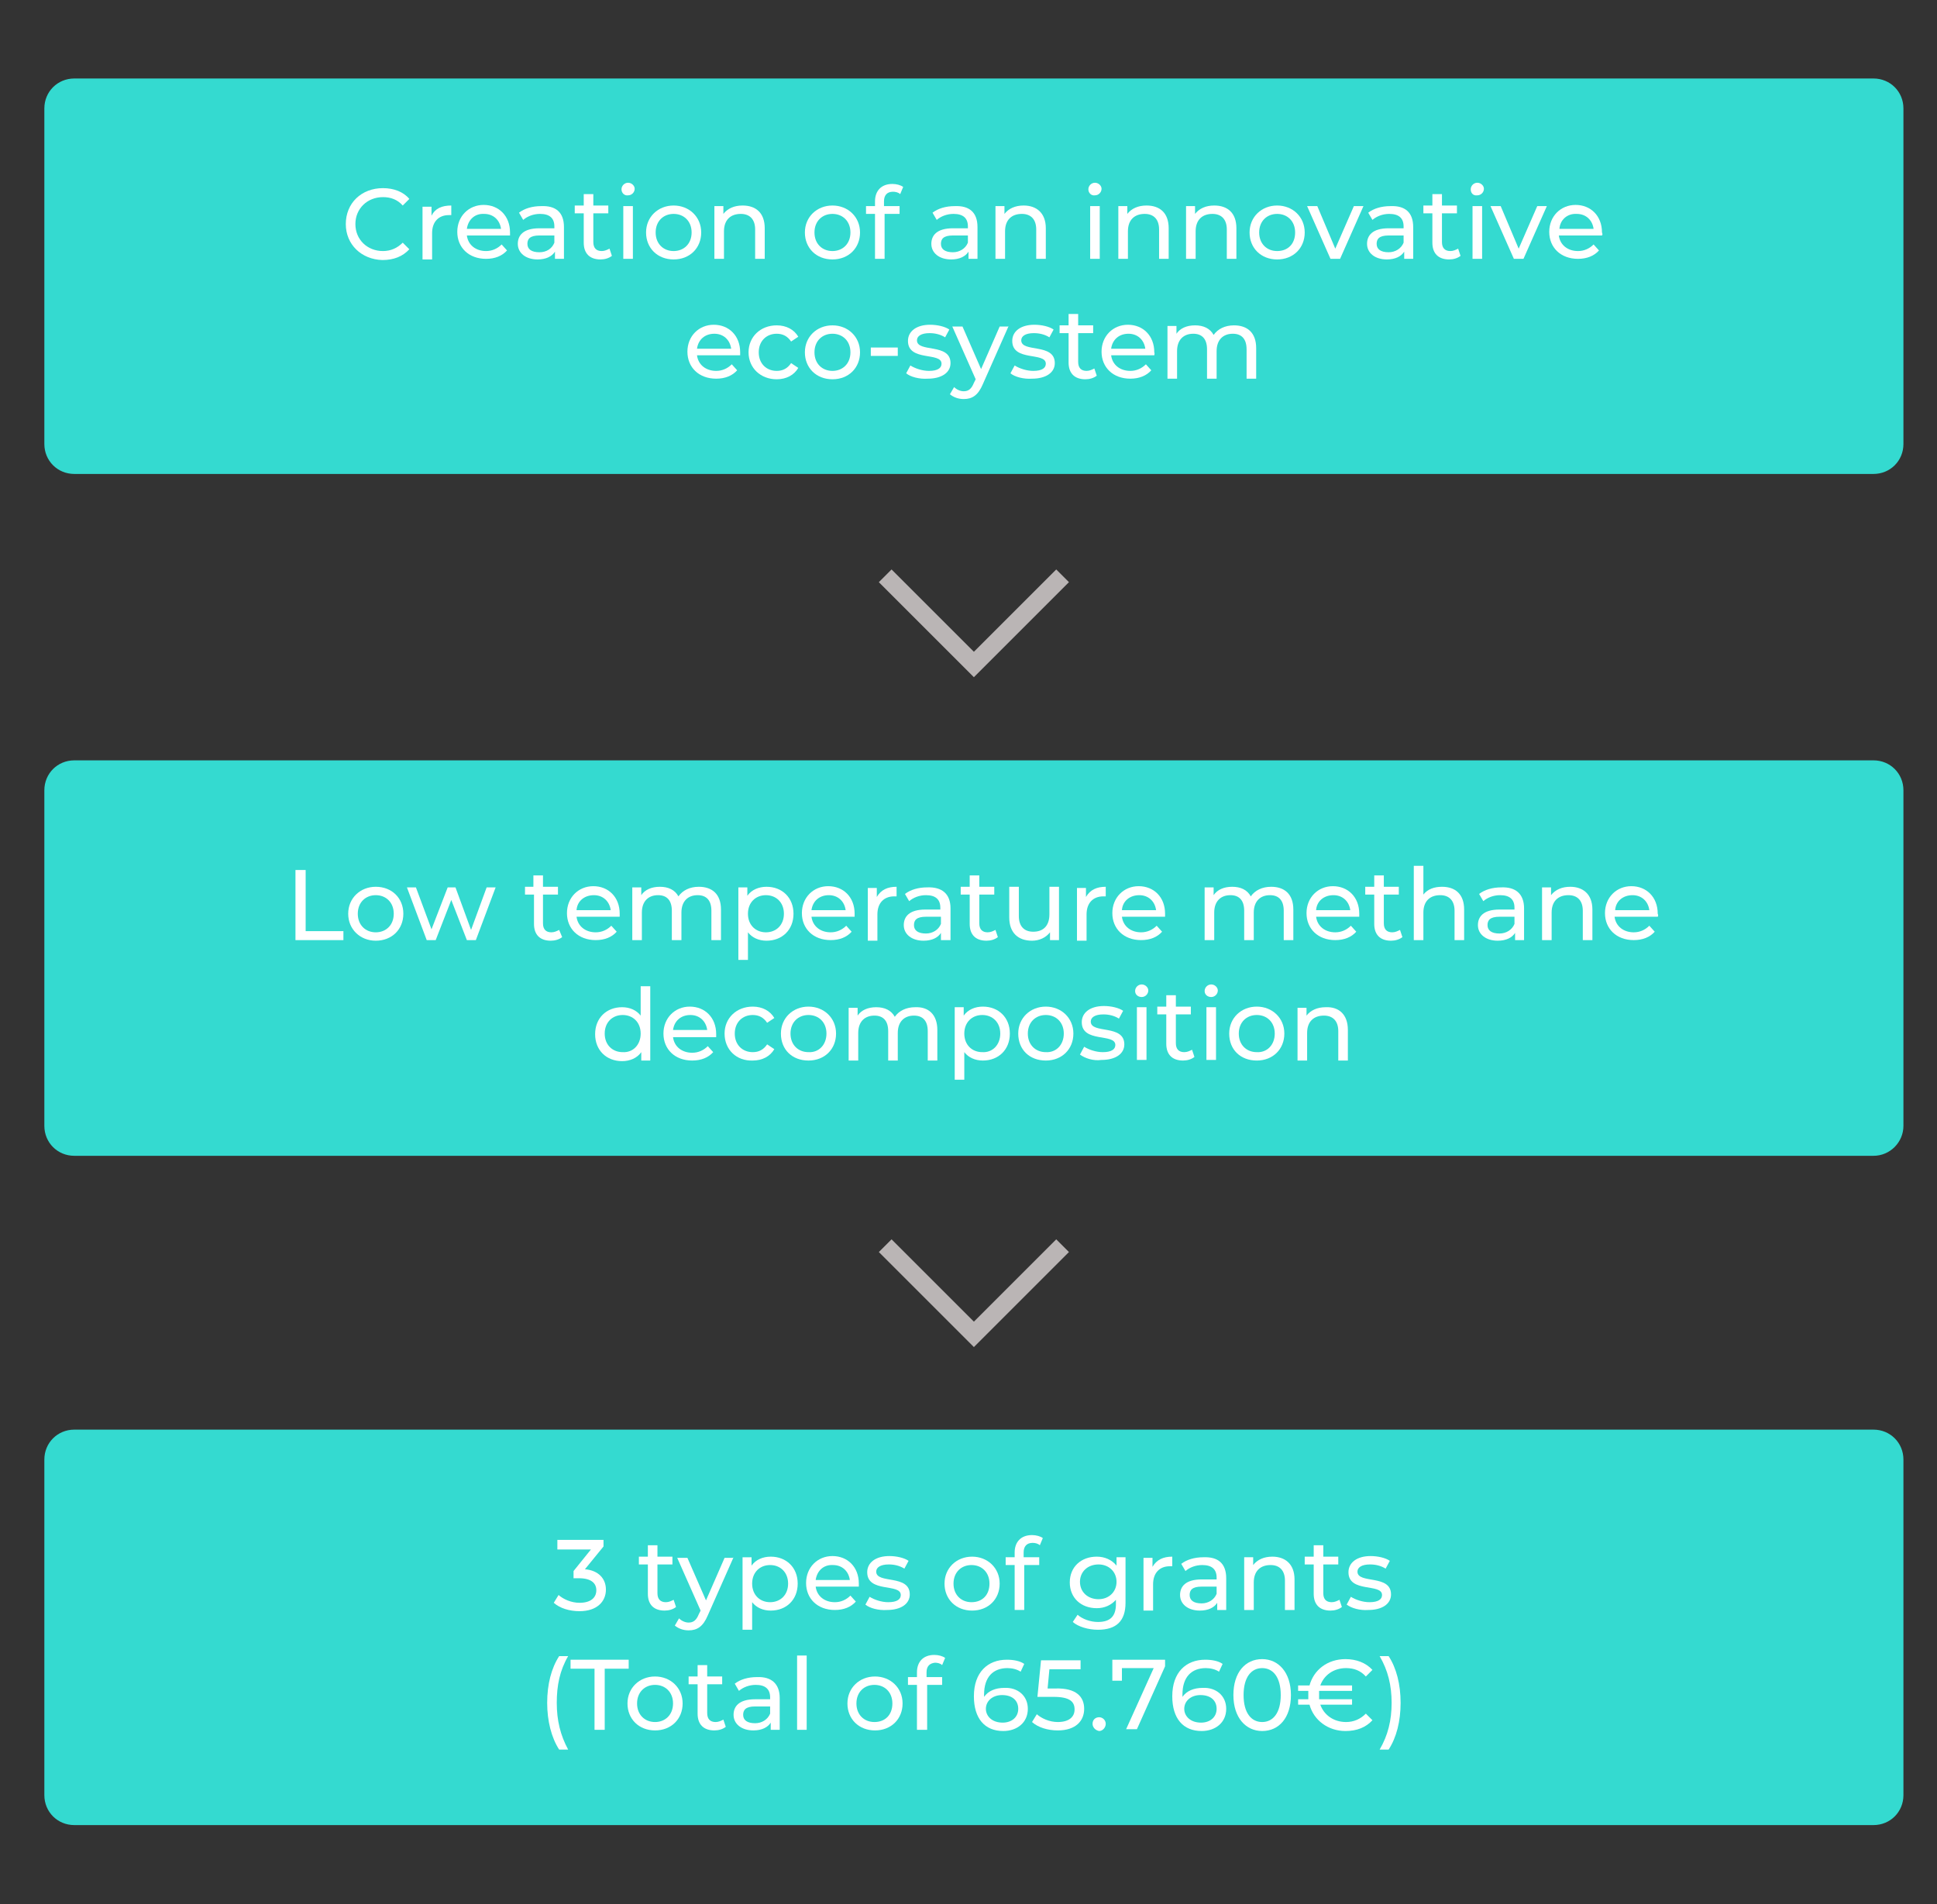 <?xml version="1.0" encoding="utf-8"?>
<!-- Generator: Adobe Illustrator 23.1.1, SVG Export Plug-In . SVG Version: 6.00 Build 0)  -->
<svg version="1.1" id="Layer_1" xmlns="http://www.w3.org/2000/svg" xmlns:xlink="http://www.w3.org/1999/xlink" x="0px" y="0px"
	 width="323.2px" height="317.8px" viewBox="0 0 323.2 317.8" style="enable-background:new 0 0 323.2 317.8;" xml:space="preserve"
	>
<rect x="0" y="0" width="323.2" height="317.8" fill="#333333" stroke="none"/>
<style type="text/css">
	.st0{fill:#34DAD0;}
	.st1{fill:#FFFFFF;}
	.st2{fill:none;stroke:#BAB5B5;stroke-width:3;stroke-miterlimit:10;}
</style>
<g>
	<path class="st0" d="M312.6,79.1H12.4c-2.8,0-5-2.2-5-5v-56c0-2.8,2.2-5,5-5h300.2c2.8,0,5,2.2,5,5v56
		C317.6,76.9,315.4,79.1,312.6,79.1z"/>
	<g>
		<path class="st1" d="M57.7,37.4c0-3.5,2.6-6,6.2-6c1.8,0,3.4,0.6,4.4,1.8l-1.1,1.1c-0.9-1-2-1.4-3.3-1.4c-2.6,0-4.6,1.9-4.6,4.5
			c0,2.6,2,4.5,4.6,4.5c1.3,0,2.4-0.5,3.3-1.4l1.1,1.1c-1.1,1.2-2.6,1.8-4.5,1.8C60.3,43.3,57.7,40.8,57.7,37.4z"/>
		<path class="st1" d="M75.3,34.3v1.6c-0.1,0-0.2,0-0.4,0c-1.7,0-2.8,1.1-2.8,3v4.4h-1.6v-8.8H72v1.5C72.6,34.8,73.7,34.3,75.3,34.3
			z"/>
		<path class="st1" d="M85.1,39.3h-7.2c0.2,1.6,1.5,2.6,3.2,2.6c1,0,1.9-0.4,2.6-1.1l0.9,1c-0.8,0.9-2,1.4-3.5,1.4
			c-2.9,0-4.8-1.9-4.8-4.5c0-2.6,1.9-4.5,4.4-4.5s4.4,1.8,4.4,4.6C85.1,39,85.1,39.2,85.1,39.3z M77.9,38.2h5.7
			c-0.2-1.5-1.3-2.5-2.8-2.5C79.2,35.6,78.1,36.7,77.9,38.2z"/>
		<path class="st1" d="M94.1,37.9v5.3h-1.5V42c-0.5,0.8-1.5,1.3-2.9,1.3c-2,0-3.3-1.1-3.3-2.6c0-1.4,0.9-2.6,3.6-2.6h2.5v-0.3
			c0-1.4-0.8-2.1-2.4-2.1c-1.1,0-2.1,0.4-2.8,1l-0.7-1.2c0.9-0.7,2.2-1.1,3.7-1.1C92.7,34.3,94.1,35.4,94.1,37.9z M92.5,40.5v-1.2
			H90c-1.6,0-2,0.6-2,1.4c0,0.9,0.7,1.4,2,1.4C91.2,42.1,92.1,41.5,92.5,40.5z"/>
		<path class="st1" d="M102.1,42.7c-0.5,0.4-1.2,0.6-1.9,0.6c-1.8,0-2.8-1-2.8-2.8v-4.9h-1.5v-1.3h1.5v-1.9h1.6v1.9h2.5v1.3h-2.5
			v4.8c0,1,0.5,1.5,1.4,1.5c0.5,0,0.9-0.2,1.3-0.4L102.1,42.7z"/>
		<path class="st1" d="M103.7,31.6c0-0.6,0.5-1.1,1.1-1.1c0.6,0,1.1,0.5,1.1,1c0,0.6-0.5,1.1-1.1,1.1
			C104.2,32.7,103.7,32.2,103.7,31.6z M104,34.4h1.6v8.8H104V34.4z"/>
		<path class="st1" d="M107.8,38.8c0-2.6,2-4.5,4.6-4.5s4.6,1.9,4.6,4.5s-1.9,4.5-4.6,4.5S107.8,41.4,107.8,38.8z M115.4,38.8
			c0-1.9-1.3-3.1-3-3.1c-1.7,0-3,1.2-3,3.1c0,1.9,1.3,3.1,3,3.1C114.1,41.9,115.4,40.7,115.4,38.8z"/>
		<path class="st1" d="M127.6,38.1v5.1H126v-4.9c0-1.7-0.9-2.6-2.4-2.6c-1.7,0-2.8,1-2.8,2.9v4.6h-1.6v-8.8h1.5v1.3
			c0.7-0.9,1.8-1.4,3.2-1.4C126.1,34.3,127.6,35.5,127.6,38.1z"/>
		<path class="st1" d="M134.3,38.8c0-2.6,2-4.5,4.6-4.5s4.6,1.9,4.6,4.5s-1.9,4.5-4.6,4.5S134.3,41.4,134.3,38.8z M141.9,38.8
			c0-1.9-1.3-3.1-3-3.1c-1.7,0-3,1.2-3,3.1c0,1.9,1.3,3.1,3,3.1C140.6,41.9,141.9,40.7,141.9,38.8z"/>
		<path class="st1" d="M147.5,33.6v0.8h2.6v1.3h-2.5v7.5h-1.6v-7.5h-1.5v-1.3h1.5v-0.8c0-1.7,1-2.9,2.9-2.9c0.7,0,1.4,0.2,1.8,0.5
			l-0.5,1.2c-0.3-0.3-0.8-0.4-1.2-0.4C148,32,147.5,32.6,147.5,33.6z"/>
		<path class="st1" d="M163.1,37.9v5.3h-1.5V42c-0.5,0.8-1.5,1.3-2.9,1.3c-2,0-3.3-1.1-3.3-2.6c0-1.4,0.9-2.6,3.6-2.6h2.5v-0.3
			c0-1.4-0.8-2.1-2.4-2.1c-1.1,0-2.1,0.4-2.8,1l-0.7-1.2c0.9-0.7,2.2-1.1,3.7-1.1C161.7,34.3,163.1,35.4,163.1,37.9z M161.5,40.5
			v-1.2H159c-1.6,0-2,0.6-2,1.4c0,0.9,0.7,1.4,2,1.4C160.1,42.1,161.1,41.5,161.5,40.5z"/>
		<path class="st1" d="M174.5,38.1v5.1h-1.6v-4.9c0-1.7-0.9-2.6-2.4-2.6c-1.7,0-2.8,1-2.8,2.9v4.6h-1.6v-8.8h1.5v1.3
			c0.7-0.9,1.8-1.4,3.2-1.4C172.9,34.3,174.5,35.5,174.5,38.1z"/>
		<path class="st1" d="M181.6,31.6c0-0.6,0.5-1.1,1.1-1.1c0.6,0,1.1,0.5,1.1,1c0,0.6-0.5,1.1-1.1,1.1
			C182.1,32.7,181.6,32.2,181.6,31.6z M181.9,34.4h1.6v8.8h-1.6V34.4z"/>
		<path class="st1" d="M195,38.1v5.1h-1.6v-4.9c0-1.7-0.9-2.6-2.4-2.6c-1.7,0-2.8,1-2.8,2.9v4.6h-1.6v-8.8h1.5v1.3
			c0.7-0.9,1.8-1.4,3.2-1.4C193.5,34.3,195,35.5,195,38.1z"/>
		<path class="st1" d="M206.3,38.1v5.1h-1.6v-4.9c0-1.7-0.9-2.6-2.4-2.6c-1.7,0-2.8,1-2.8,2.9v4.6h-1.6v-8.8h1.5v1.3
			c0.7-0.9,1.8-1.4,3.2-1.4C204.8,34.3,206.3,35.5,206.3,38.1z"/>
		<path class="st1" d="M208.5,38.8c0-2.6,2-4.5,4.6-4.5s4.6,1.9,4.6,4.5s-1.9,4.5-4.6,4.5S208.5,41.4,208.5,38.8z M216.1,38.8
			c0-1.9-1.3-3.1-3-3.1c-1.7,0-3,1.2-3,3.1c0,1.9,1.3,3.1,3,3.1C214.9,41.9,216.1,40.7,216.1,38.8z"/>
		<path class="st1" d="M227.5,34.4l-3.9,8.8H222l-3.9-8.8h1.7l3,7.1l3.1-7.1H227.5z"/>
		<path class="st1" d="M235.8,37.9v5.3h-1.5V42c-0.5,0.8-1.5,1.3-2.9,1.3c-2,0-3.3-1.1-3.3-2.6c0-1.4,0.9-2.6,3.6-2.6h2.5v-0.3
			c0-1.4-0.8-2.1-2.4-2.1c-1.1,0-2.1,0.4-2.8,1l-0.7-1.2c0.9-0.7,2.2-1.1,3.7-1.1C234.4,34.3,235.8,35.4,235.8,37.9z M234.2,40.5
			v-1.2h-2.5c-1.6,0-2,0.6-2,1.4c0,0.9,0.7,1.4,2,1.4C232.8,42.1,233.8,41.5,234.2,40.5z"/>
		<path class="st1" d="M243.7,42.7c-0.5,0.4-1.2,0.6-1.9,0.6c-1.8,0-2.8-1-2.8-2.8v-4.9h-1.5v-1.3h1.5v-1.9h1.6v1.9h2.5v1.3h-2.5
			v4.8c0,1,0.5,1.5,1.4,1.5c0.5,0,0.9-0.2,1.3-0.4L243.7,42.7z"/>
		<path class="st1" d="M245.4,31.6c0-0.6,0.5-1.1,1.1-1.1c0.6,0,1.1,0.5,1.1,1c0,0.6-0.5,1.1-1.1,1.1
			C245.8,32.7,245.4,32.2,245.4,31.6z M245.7,34.4h1.6v8.8h-1.6V34.4z"/>
		<path class="st1" d="M258.1,34.4l-3.9,8.8h-1.6l-3.9-8.8h1.7l3,7.1l3.1-7.1H258.1z"/>
		<path class="st1" d="M267.3,39.3h-7.2c0.2,1.6,1.5,2.6,3.2,2.6c1,0,1.9-0.4,2.6-1.1l0.9,1c-0.8,0.9-2,1.4-3.5,1.4
			c-2.9,0-4.8-1.9-4.8-4.5c0-2.6,1.9-4.5,4.4-4.5s4.4,1.8,4.4,4.6C267.4,39,267.4,39.2,267.3,39.3z M260.2,38.2h5.7
			c-0.2-1.5-1.3-2.5-2.8-2.5C261.5,35.6,260.3,36.7,260.2,38.2z"/>
		<path class="st1" d="M123.5,59.3h-7.2c0.2,1.6,1.5,2.6,3.2,2.6c1,0,1.9-0.4,2.6-1.1l0.9,1c-0.8,0.9-2,1.4-3.5,1.4
			c-2.9,0-4.8-1.9-4.8-4.5c0-2.6,1.9-4.5,4.4-4.5s4.4,1.8,4.4,4.6C123.5,59,123.5,59.2,123.5,59.3z M116.3,58.2h5.7
			c-0.2-1.5-1.3-2.5-2.8-2.5C117.6,55.7,116.5,56.7,116.3,58.2z"/>
		<path class="st1" d="M124.9,58.8c0-2.6,2-4.5,4.7-4.5c1.6,0,2.9,0.7,3.6,1.9L132,57c-0.6-0.9-1.4-1.3-2.4-1.3c-1.7,0-3,1.2-3,3.1
			c0,1.9,1.3,3.1,3,3.1c1,0,1.8-0.4,2.4-1.3l1.2,0.8c-0.7,1.2-2,1.9-3.6,1.9C126.9,63.3,124.9,61.4,124.9,58.8z"/>
		<path class="st1" d="M134.3,58.8c0-2.6,2-4.5,4.6-4.5s4.6,1.9,4.6,4.5s-1.9,4.5-4.6,4.5S134.3,61.4,134.3,58.8z M141.9,58.8
			c0-1.9-1.3-3.1-3-3.1c-1.7,0-3,1.2-3,3.1c0,1.9,1.3,3.1,3,3.1C140.6,61.9,141.9,60.7,141.9,58.8z"/>
		<path class="st1" d="M145.3,58h4.5v1.4h-4.5V58z"/>
		<path class="st1" d="M151.2,62.3l0.7-1.3c0.8,0.5,2,0.9,3.1,0.9c1.5,0,2.1-0.5,2.1-1.2c0-2-5.6-0.3-5.6-3.8c0-1.6,1.4-2.7,3.7-2.7
			c1.2,0,2.5,0.3,3.2,0.8l-0.7,1.3c-0.8-0.5-1.7-0.7-2.6-0.7c-1.4,0-2.1,0.5-2.1,1.2c0,2.1,5.6,0.4,5.6,3.8c0,1.6-1.5,2.6-3.8,2.6
			C153.4,63.3,151.9,62.9,151.2,62.3z"/>
		<path class="st1" d="M168.3,54.4l-4.3,9.7c-0.8,1.9-1.8,2.5-3.2,2.5c-0.9,0-1.7-0.3-2.3-0.8l0.7-1.2c0.4,0.4,1,0.7,1.6,0.7
			c0.8,0,1.3-0.4,1.7-1.4l0.3-0.6l-3.9-8.8h1.7l3.1,7.1l3.1-7.1H168.3z"/>
		<path class="st1" d="M168.6,62.3l0.7-1.3c0.8,0.5,2,0.9,3.1,0.9c1.5,0,2.1-0.5,2.1-1.2c0-2-5.6-0.3-5.6-3.8c0-1.6,1.4-2.7,3.7-2.7
			c1.2,0,2.5,0.3,3.2,0.8l-0.7,1.3c-0.8-0.5-1.7-0.7-2.6-0.7c-1.4,0-2.1,0.5-2.1,1.2c0,2.1,5.6,0.4,5.6,3.8c0,1.6-1.5,2.6-3.8,2.6
			C170.8,63.3,169.3,62.9,168.6,62.3z"/>
		<path class="st1" d="M183,62.7c-0.5,0.4-1.2,0.6-1.9,0.6c-1.8,0-2.8-1-2.8-2.8v-4.9h-1.5v-1.3h1.5v-1.9h1.6v1.9h2.5v1.3h-2.5v4.8
			c0,1,0.5,1.5,1.4,1.5c0.5,0,0.9-0.2,1.3-0.4L183,62.7z"/>
		<path class="st1" d="M192.6,59.3h-7.2c0.2,1.6,1.5,2.6,3.2,2.6c1,0,1.9-0.4,2.6-1.1l0.9,1c-0.8,0.9-2,1.4-3.5,1.4
			c-2.9,0-4.8-1.9-4.8-4.5c0-2.6,1.9-4.5,4.4-4.5s4.4,1.8,4.4,4.6C192.7,59,192.6,59.2,192.6,59.3z M185.4,58.2h5.7
			c-0.2-1.5-1.3-2.5-2.8-2.5C186.7,55.7,185.6,56.7,185.4,58.2z"/>
		<path class="st1" d="M209.6,58.1v5.1H208v-4.9c0-1.7-0.8-2.6-2.3-2.6c-1.6,0-2.7,1-2.7,2.9v4.6h-1.6v-4.9c0-1.7-0.8-2.6-2.3-2.6
			c-1.6,0-2.7,1-2.7,2.9v4.6h-1.6v-8.8h1.5v1.3c0.6-0.9,1.7-1.4,3.1-1.4c1.4,0,2.5,0.5,3.1,1.6c0.7-1,1.9-1.6,3.4-1.6
			C208.1,54.3,209.6,55.5,209.6,58.1z"/>
	</g>
</g>
<g>
	<path class="st0" d="M312.6,192.9H12.4c-2.8,0-5-2.2-5-5v-56c0-2.8,2.2-5,5-5h300.2c2.8,0,5,2.2,5,5v56
		C317.6,190.6,315.4,192.9,312.6,192.9z"/>
	<g>
		<path class="st1" d="M49.4,145.2H51v10.2h6.3v1.5h-8V145.2z"/>
		<path class="st1" d="M58.1,152.5c0-2.6,2-4.5,4.6-4.5c2.7,0,4.6,1.9,4.6,4.5s-1.9,4.5-4.6,4.5C60.1,157,58.1,155.1,58.1,152.5z
			 M65.7,152.5c0-1.9-1.3-3.1-3-3.1c-1.7,0-3,1.2-3,3.1c0,1.9,1.3,3.1,3,3.1C64.4,155.6,65.7,154.4,65.7,152.5z"/>
		<path class="st1" d="M82.7,148.1l-3.3,8.8h-1.5l-2.6-6.7l-2.6,6.7h-1.5l-3.3-8.8h1.5l2.6,7l2.7-7H76l2.6,7.1l2.6-7.1H82.7z"/>
		<path class="st1" d="M93.8,156.4c-0.5,0.4-1.2,0.6-1.9,0.6c-1.8,0-2.8-1-2.8-2.8v-4.9h-1.5v-1.3H89v-1.9h1.6v1.9h2.5v1.3h-2.5v4.8
			c0,1,0.5,1.5,1.4,1.5c0.5,0,0.9-0.2,1.3-0.4L93.8,156.4z"/>
		<path class="st1" d="M103.4,153h-7.2c0.2,1.6,1.5,2.6,3.2,2.6c1,0,1.9-0.4,2.6-1.1l0.9,1c-0.8,0.9-2,1.4-3.5,1.4
			c-2.9,0-4.8-1.9-4.8-4.5c0-2.6,1.9-4.5,4.4-4.5s4.4,1.8,4.4,4.6C103.4,152.7,103.4,152.9,103.4,153z M96.2,151.9h5.7
			c-0.2-1.5-1.3-2.5-2.8-2.5C97.5,149.4,96.3,150.4,96.2,151.9z"/>
		<path class="st1" d="M120.3,151.8v5.1h-1.6V152c0-1.7-0.8-2.6-2.3-2.6c-1.6,0-2.7,1-2.7,2.9v4.6h-1.6V152c0-1.7-0.8-2.6-2.3-2.6
			c-1.6,0-2.7,1-2.7,2.9v4.6h-1.6v-8.8h1.5v1.3c0.6-0.9,1.7-1.4,3.1-1.4c1.4,0,2.5,0.5,3.1,1.6c0.7-1,1.9-1.6,3.4-1.6
			C118.8,148,120.3,149.2,120.3,151.8z"/>
		<path class="st1" d="M132.4,152.5c0,2.7-1.9,4.5-4.5,4.5c-1.3,0-2.4-0.5-3.1-1.4v4.6h-1.6v-12.1h1.5v1.4c0.7-1,1.9-1.5,3.2-1.5
			C130.5,148,132.4,149.8,132.4,152.5z M130.8,152.5c0-1.9-1.3-3.1-3-3.1c-1.7,0-3,1.2-3,3.1c0,1.9,1.3,3.1,3,3.1
			C129.5,155.6,130.8,154.4,130.8,152.5z"/>
		<path class="st1" d="M142.6,153h-7.2c0.2,1.6,1.5,2.6,3.2,2.6c1,0,1.9-0.4,2.6-1.1l0.9,1c-0.8,0.9-2,1.4-3.5,1.4
			c-2.9,0-4.8-1.9-4.8-4.5c0-2.6,1.9-4.5,4.4-4.5s4.4,1.8,4.4,4.6C142.6,152.7,142.6,152.9,142.6,153z M135.4,151.9h5.7
			c-0.2-1.5-1.3-2.5-2.8-2.5C136.7,149.4,135.6,150.4,135.4,151.9z"/>
		<path class="st1" d="M149.6,148v1.6c-0.1,0-0.2,0-0.4,0c-1.7,0-2.8,1.1-2.8,3v4.4h-1.6v-8.8h1.5v1.5
			C147,148.5,148.1,148,149.6,148z"/>
		<path class="st1" d="M158.6,151.6v5.3H157v-1.2c-0.5,0.8-1.5,1.3-2.9,1.3c-2,0-3.3-1.1-3.3-2.6c0-1.4,0.9-2.6,3.6-2.6h2.5v-0.3
			c0-1.4-0.8-2.1-2.4-2.1c-1.1,0-2.1,0.4-2.8,1l-0.7-1.2c0.9-0.7,2.2-1.1,3.7-1.1C157.2,148,158.6,149.2,158.6,151.6z M157,154.2
			V153h-2.5c-1.6,0-2,0.6-2,1.4c0,0.9,0.7,1.4,2,1.4C155.6,155.8,156.6,155.2,157,154.2z"/>
		<path class="st1" d="M166.5,156.4c-0.5,0.4-1.2,0.6-1.9,0.6c-1.8,0-2.8-1-2.8-2.8v-4.9h-1.5v-1.3h1.5v-1.9h1.6v1.9h2.5v1.3h-2.5
			v4.8c0,1,0.5,1.5,1.4,1.5c0.5,0,0.9-0.2,1.3-0.4L166.5,156.4z"/>
		<path class="st1" d="M176.7,148.1v8.8h-1.5v-1.3c-0.7,0.9-1.8,1.4-3,1.4c-2.3,0-3.8-1.3-3.8-3.9v-5.1h1.6v4.9
			c0,1.7,0.9,2.6,2.4,2.6c1.7,0,2.7-1,2.7-2.9v-4.6H176.7z"/>
		<path class="st1" d="M184.5,148v1.6c-0.1,0-0.2,0-0.4,0c-1.7,0-2.8,1.1-2.8,3v4.4h-1.6v-8.8h1.5v1.5
			C181.9,148.5,183,148,184.5,148z"/>
		<path class="st1" d="M194.4,153h-7.2c0.2,1.6,1.5,2.6,3.2,2.6c1,0,1.9-0.4,2.6-1.1l0.9,1c-0.8,0.9-2,1.4-3.5,1.4
			c-2.9,0-4.8-1.9-4.8-4.5c0-2.6,1.9-4.5,4.4-4.5s4.4,1.8,4.4,4.6C194.4,152.7,194.4,152.9,194.4,153z M187.2,151.9h5.7
			c-0.2-1.5-1.3-2.5-2.8-2.5C188.5,149.4,187.3,150.4,187.2,151.9z"/>
		<path class="st1" d="M215.8,151.8v5.1h-1.6V152c0-1.7-0.8-2.6-2.3-2.6c-1.6,0-2.7,1-2.7,2.9v4.6h-1.6V152c0-1.7-0.8-2.6-2.3-2.6
			c-1.6,0-2.7,1-2.7,2.9v4.6h-1.6v-8.8h1.5v1.3c0.6-0.9,1.7-1.4,3.1-1.4c1.4,0,2.5,0.5,3.1,1.6c0.7-1,1.9-1.6,3.4-1.6
			C214.3,148,215.8,149.2,215.8,151.8z"/>
		<path class="st1" d="M226.8,153h-7.2c0.2,1.6,1.5,2.6,3.2,2.6c1,0,1.9-0.4,2.6-1.1l0.9,1c-0.8,0.9-2,1.4-3.5,1.4
			c-2.9,0-4.8-1.9-4.8-4.5c0-2.6,1.9-4.5,4.4-4.5s4.4,1.8,4.4,4.6C226.8,152.7,226.8,152.9,226.8,153z M219.6,151.9h5.7
			c-0.2-1.5-1.3-2.5-2.8-2.5C220.9,149.4,219.7,150.4,219.6,151.9z"/>
		<path class="st1" d="M234,156.4c-0.5,0.4-1.2,0.6-1.9,0.6c-1.8,0-2.8-1-2.8-2.8v-4.9h-1.5v-1.3h1.5v-1.9h1.6v1.9h2.5v1.3h-2.5v4.8
			c0,1,0.5,1.5,1.4,1.5c0.5,0,0.9-0.2,1.3-0.4L234,156.4z"/>
		<path class="st1" d="M244.3,151.8v5.1h-1.6V152c0-1.7-0.9-2.6-2.4-2.6c-1.7,0-2.8,1-2.8,2.9v4.6h-1.6v-12.4h1.6v4.8
			c0.7-0.9,1.8-1.3,3.1-1.3C242.8,148,244.3,149.2,244.3,151.8z"/>
		<path class="st1" d="M254.3,151.6v5.3h-1.5v-1.2c-0.5,0.8-1.5,1.3-2.9,1.3c-2,0-3.3-1.1-3.3-2.6c0-1.4,0.9-2.6,3.6-2.6h2.5v-0.3
			c0-1.4-0.8-2.1-2.4-2.1c-1.1,0-2.1,0.4-2.8,1l-0.7-1.2c0.9-0.7,2.2-1.1,3.7-1.1C252.9,148,254.3,149.2,254.3,151.6z M252.7,154.2
			V153h-2.5c-1.6,0-2,0.6-2,1.4c0,0.9,0.7,1.4,2,1.4C251.3,155.8,252.3,155.2,252.7,154.2z"/>
		<path class="st1" d="M265.7,151.8v5.1h-1.6V152c0-1.7-0.9-2.6-2.4-2.6c-1.7,0-2.8,1-2.8,2.9v4.6h-1.6v-8.8h1.5v1.3
			c0.7-0.9,1.8-1.4,3.2-1.4C264.1,148,265.7,149.2,265.7,151.8z"/>
		<path class="st1" d="M276.6,153h-7.2c0.2,1.6,1.5,2.6,3.2,2.6c1,0,1.9-0.4,2.6-1.1l0.9,1c-0.8,0.9-2,1.4-3.5,1.4
			c-2.9,0-4.8-1.9-4.8-4.5c0-2.6,1.9-4.5,4.4-4.5s4.4,1.8,4.4,4.6C276.7,152.7,276.7,152.9,276.6,153z M269.5,151.9h5.7
			c-0.2-1.5-1.3-2.5-2.8-2.5C270.8,149.4,269.6,150.4,269.5,151.9z"/>
		<path class="st1" d="M108.5,164.6V177h-1.5v-1.4c-0.7,1-1.9,1.5-3.2,1.5c-2.6,0-4.5-1.8-4.5-4.5s1.9-4.5,4.5-4.5
			c1.3,0,2.4,0.5,3.1,1.4v-4.9H108.5z M106.9,172.5c0-1.9-1.3-3.1-3-3.1c-1.7,0-3,1.2-3,3.1c0,1.9,1.3,3.1,3,3.1
			C105.6,175.7,106.9,174.4,106.9,172.5z"/>
		<path class="st1" d="M119.5,173.1h-7.2c0.2,1.6,1.5,2.6,3.2,2.6c1,0,1.9-0.4,2.6-1.1l0.9,1c-0.8,0.9-2,1.4-3.5,1.4
			c-2.9,0-4.8-1.9-4.8-4.5c0-2.6,1.9-4.5,4.4-4.5s4.4,1.8,4.4,4.6C119.5,172.7,119.5,172.9,119.5,173.1z M112.3,171.9h5.7
			c-0.2-1.5-1.3-2.5-2.8-2.5C113.6,169.4,112.5,170.4,112.3,171.9z"/>
		<path class="st1" d="M120.9,172.5c0-2.6,2-4.5,4.7-4.5c1.6,0,2.9,0.7,3.6,1.9l-1.2,0.8c-0.6-0.9-1.4-1.3-2.4-1.3
			c-1.7,0-3,1.2-3,3.1c0,1.9,1.3,3.1,3,3.1c1,0,1.8-0.4,2.4-1.3l1.2,0.8c-0.7,1.2-2,1.9-3.6,1.9
			C122.9,177.1,120.9,175.2,120.9,172.5z"/>
		<path class="st1" d="M130.3,172.5c0-2.6,2-4.5,4.6-4.5s4.6,1.9,4.6,4.5s-1.9,4.5-4.6,4.5S130.3,175.2,130.3,172.5z M137.9,172.5
			c0-1.9-1.3-3.1-3-3.1c-1.7,0-3,1.2-3,3.1c0,1.9,1.3,3.1,3,3.1C136.6,175.7,137.9,174.4,137.9,172.5z"/>
		<path class="st1" d="M156.4,171.9v5.1h-1.6v-4.9c0-1.7-0.8-2.6-2.3-2.6c-1.6,0-2.7,1-2.7,2.9v4.6h-1.6v-4.9c0-1.7-0.8-2.6-2.3-2.6
			c-1.6,0-2.7,1-2.7,2.9v4.6h-1.6v-8.8h1.5v1.3c0.6-0.9,1.7-1.4,3.1-1.4c1.4,0,2.5,0.5,3.1,1.6c0.7-1,1.9-1.6,3.4-1.6
			C154.9,168,156.4,169.3,156.4,171.9z"/>
		<path class="st1" d="M168.5,172.5c0,2.7-1.9,4.5-4.5,4.5c-1.3,0-2.4-0.5-3.1-1.4v4.6h-1.6v-12.1h1.5v1.4c0.7-1,1.9-1.5,3.2-1.5
			C166.6,168,168.5,169.8,168.5,172.5z M166.9,172.5c0-1.9-1.3-3.1-3-3.1c-1.7,0-3,1.2-3,3.1c0,1.9,1.3,3.1,3,3.1
			C165.6,175.7,166.9,174.4,166.9,172.5z"/>
		<path class="st1" d="M169.9,172.5c0-2.6,2-4.5,4.6-4.5s4.6,1.9,4.6,4.5s-1.9,4.5-4.6,4.5S169.9,175.2,169.9,172.5z M177.5,172.5
			c0-1.9-1.3-3.1-3-3.1c-1.7,0-3,1.2-3,3.1c0,1.9,1.3,3.1,3,3.1C176.2,175.7,177.5,174.4,177.5,172.5z"/>
		<path class="st1" d="M180.2,176l0.7-1.3c0.8,0.5,2,0.9,3.1,0.9c1.5,0,2.1-0.5,2.1-1.2c0-2-5.6-0.3-5.6-3.8c0-1.6,1.4-2.7,3.7-2.7
			c1.2,0,2.5,0.3,3.2,0.8l-0.7,1.3c-0.8-0.5-1.7-0.7-2.6-0.7c-1.4,0-2.1,0.5-2.1,1.2c0,2.1,5.6,0.4,5.6,3.8c0,1.6-1.5,2.6-3.8,2.6
			C182.4,177.1,181,176.6,180.2,176z"/>
		<path class="st1" d="M189.4,165.4c0-0.6,0.5-1.1,1.1-1.1s1.1,0.5,1.1,1c0,0.6-0.5,1.1-1.1,1.1C189.9,166.4,189.4,166,189.4,165.4z
			 M189.7,168.1h1.6v8.8h-1.6V168.1z"/>
		<path class="st1" d="M199.3,176.4c-0.5,0.4-1.2,0.6-1.9,0.6c-1.8,0-2.8-1-2.8-2.8v-4.9h-1.5v-1.3h1.5v-1.9h1.6v1.9h2.5v1.3h-2.5
			v4.8c0,1,0.5,1.5,1.4,1.5c0.5,0,0.9-0.2,1.3-0.4L199.3,176.4z"/>
		<path class="st1" d="M201,165.4c0-0.6,0.5-1.1,1.1-1.1s1.1,0.5,1.1,1c0,0.6-0.5,1.1-1.1,1.1C201.5,166.4,201,166,201,165.4z
			 M201.3,168.1h1.6v8.8h-1.6V168.1z"/>
		<path class="st1" d="M205.1,172.5c0-2.6,2-4.5,4.6-4.5s4.6,1.9,4.6,4.5s-1.9,4.5-4.6,4.5S205.1,175.2,205.1,172.5z M212.7,172.5
			c0-1.9-1.3-3.1-3-3.1c-1.7,0-3,1.2-3,3.1c0,1.9,1.3,3.1,3,3.1C211.4,175.7,212.7,174.4,212.7,172.5z"/>
		<path class="st1" d="M224.9,171.9v5.1h-1.6v-4.9c0-1.7-0.9-2.6-2.4-2.6c-1.7,0-2.8,1-2.8,2.9v4.6h-1.6v-8.8h1.5v1.3
			c0.7-0.9,1.8-1.4,3.2-1.4C223.4,168,224.9,169.3,224.9,171.9z"/>
	</g>
</g>
<g>
	<path class="st0" d="M312.6,304.6H12.4c-2.8,0-5-2.2-5-5v-56c0-2.8,2.2-5,5-5h300.2c2.8,0,5,2.2,5,5v56
		C317.6,302.4,315.4,304.6,312.6,304.6z"/>
	<g>
		<path class="st1" d="M101.1,265.3c0,2-1.5,3.6-4.4,3.6c-1.7,0-3.3-0.5-4.3-1.4l0.8-1.3c0.8,0.7,2.1,1.3,3.5,1.3
			c1.8,0,2.8-0.8,2.8-2.1c0-1.2-0.9-2-2.9-2h-0.9v-1.2l2.9-3.6h-5.6V257h7.7v1.1l-3.1,3.8C99.9,262.1,101.1,263.5,101.1,265.3z"/>
		<path class="st1" d="M112.8,268.2c-0.5,0.4-1.2,0.6-1.9,0.6c-1.8,0-2.8-1-2.8-2.8v-4.9h-1.5v-1.3h1.5v-1.9h1.6v1.9h2.5v1.3h-2.5
			v4.8c0,1,0.5,1.5,1.4,1.5c0.5,0,0.9-0.2,1.3-0.4L112.8,268.2z"/>
		<path class="st1" d="M122.4,259.9l-4.3,9.7c-0.8,1.9-1.8,2.5-3.2,2.5c-0.9,0-1.7-0.3-2.3-0.8l0.7-1.2c0.4,0.4,1,0.7,1.6,0.7
			c0.8,0,1.3-0.4,1.7-1.4l0.3-0.6l-3.9-8.8h1.7l3.1,7.1l3.1-7.1H122.4z"/>
		<path class="st1" d="M133.1,264.3c0,2.7-1.9,4.5-4.5,4.5c-1.3,0-2.4-0.5-3.1-1.4v4.6h-1.6v-12.1h1.5v1.4c0.7-1,1.9-1.5,3.2-1.5
			C131.2,259.8,133.1,261.6,133.1,264.3z M131.5,264.3c0-1.9-1.3-3.1-3-3.1c-1.7,0-3,1.2-3,3.1c0,1.9,1.3,3.1,3,3.1
			C130.2,267.4,131.5,266.2,131.5,264.3z"/>
		<path class="st1" d="M143.3,264.8h-7.2c0.2,1.6,1.5,2.6,3.2,2.6c1,0,1.9-0.4,2.6-1.1l0.9,1c-0.8,0.9-2,1.4-3.5,1.4
			c-2.9,0-4.8-1.9-4.8-4.5c0-2.6,1.9-4.5,4.4-4.5s4.4,1.8,4.4,4.6C143.3,264.5,143.3,264.7,143.3,264.8z M136.1,263.7h5.7
			c-0.2-1.5-1.3-2.5-2.8-2.5C137.4,261.1,136.3,262.2,136.1,263.7z"/>
		<path class="st1" d="M144.4,267.8l0.7-1.3c0.8,0.5,2,0.9,3.1,0.9c1.5,0,2.1-0.5,2.1-1.2c0-2-5.6-0.3-5.6-3.8
			c0-1.6,1.4-2.7,3.7-2.7c1.2,0,2.5,0.3,3.2,0.8l-0.7,1.3c-0.8-0.5-1.7-0.7-2.6-0.7c-1.4,0-2.1,0.5-2.1,1.2c0,2.1,5.6,0.4,5.6,3.8
			c0,1.6-1.5,2.6-3.8,2.6C146.6,268.8,145.1,268.4,144.4,267.8z"/>
		<path class="st1" d="M157.6,264.3c0-2.6,2-4.5,4.6-4.5s4.6,1.9,4.6,4.5s-1.9,4.5-4.6,4.5S157.6,266.9,157.6,264.3z M165.1,264.3
			c0-1.9-1.3-3.1-3-3.1c-1.7,0-3,1.2-3,3.1c0,1.9,1.3,3.1,3,3.1C163.9,267.4,165.1,266.2,165.1,264.3z"/>
		<path class="st1" d="M170.8,259.1v0.8h2.6v1.3h-2.5v7.5h-1.6v-7.5h-1.5v-1.3h1.5v-0.8c0-1.7,1-2.9,2.9-2.9c0.7,0,1.4,0.2,1.8,0.5
			l-0.5,1.2c-0.3-0.3-0.8-0.4-1.2-0.4C171.3,257.5,170.8,258.1,170.8,259.1z"/>
		<path class="st1" d="M187.8,259.9v7.6c0,3.1-1.6,4.5-4.6,4.5c-1.6,0-3.3-0.5-4.2-1.3l0.8-1.2c0.8,0.7,2.1,1.2,3.4,1.2
			c2.1,0,3-1,3-3V267c-0.8,0.9-1.9,1.4-3.2,1.4c-2.6,0-4.5-1.7-4.5-4.3c0-2.6,1.9-4.3,4.5-4.3c1.3,0,2.5,0.5,3.3,1.5v-1.4H187.8z
			 M186.3,264c0-1.7-1.3-2.9-3-2.9c-1.8,0-3.1,1.2-3.1,2.9c0,1.7,1.3,2.9,3.1,2.9C185,266.9,186.3,265.7,186.3,264z"/>
		<path class="st1" d="M195.6,259.8v1.6c-0.1,0-0.2,0-0.4,0c-1.7,0-2.8,1.1-2.8,3v4.4h-1.6v-8.8h1.5v1.5
			C193,260.3,194.1,259.8,195.6,259.8z"/>
		<path class="st1" d="M204.6,263.4v5.3h-1.5v-1.2c-0.5,0.8-1.5,1.3-2.9,1.3c-2,0-3.3-1.1-3.3-2.6c0-1.4,0.9-2.6,3.6-2.6h2.5v-0.3
			c0-1.4-0.8-2.1-2.4-2.1c-1.1,0-2.1,0.4-2.8,1l-0.7-1.2c0.9-0.7,2.2-1.1,3.7-1.1C203.2,259.8,204.6,260.9,204.6,263.4z M203,266
			v-1.2h-2.5c-1.6,0-2,0.6-2,1.4c0,0.9,0.7,1.4,2,1.4C201.6,267.6,202.6,267,203,266z"/>
		<path class="st1" d="M216,263.6v5.1h-1.6v-4.9c0-1.7-0.9-2.6-2.4-2.6c-1.7,0-2.8,1-2.8,2.9v4.6h-1.6v-8.8h1.5v1.3
			c0.7-0.9,1.8-1.4,3.2-1.4C214.4,259.8,216,261,216,263.6z"/>
		<path class="st1" d="M223.9,268.2c-0.5,0.4-1.2,0.6-1.9,0.6c-1.8,0-2.8-1-2.8-2.8v-4.9h-1.5v-1.3h1.5v-1.9h1.6v1.9h2.5v1.3h-2.5
			v4.8c0,1,0.5,1.5,1.4,1.5c0.5,0,0.9-0.2,1.3-0.4L223.9,268.2z"/>
		<path class="st1" d="M224.7,267.8l0.7-1.3c0.8,0.5,2,0.9,3.1,0.9c1.5,0,2.1-0.5,2.1-1.2c0-2-5.6-0.3-5.6-3.8
			c0-1.6,1.4-2.7,3.7-2.7c1.2,0,2.5,0.3,3.2,0.8l-0.7,1.3c-0.8-0.5-1.7-0.7-2.6-0.7c-1.4,0-2.1,0.5-2.1,1.2c0,2.1,5.6,0.4,5.6,3.8
			c0,1.6-1.5,2.6-3.8,2.6C226.9,268.8,225.5,268.4,224.7,267.8z"/>
		<path class="st1" d="M91.3,284.2c0-3.1,0.7-5.8,2-7.8h1.5c-1.4,2.4-1.9,4.9-1.9,7.8c0,2.9,0.6,5.4,1.9,7.8h-1.5
			C92,290,91.3,287.2,91.3,284.2z"/>
		<path class="st1" d="M99.2,278.5h-4V277h9.7v1.5h-4v10.2h-1.7V278.5z"/>
		<path class="st1" d="M104.7,284.3c0-2.6,2-4.5,4.6-4.5s4.6,1.9,4.6,4.5s-1.9,4.5-4.6,4.5S104.7,286.9,104.7,284.3z M112.3,284.3
			c0-1.9-1.3-3.1-3-3.1c-1.7,0-3,1.2-3,3.1c0,1.9,1.3,3.1,3,3.1C111,287.4,112.3,286.2,112.3,284.3z"/>
		<path class="st1" d="M121.1,288.2c-0.5,0.4-1.2,0.6-1.9,0.6c-1.8,0-2.8-1-2.8-2.8v-4.9h-1.5v-1.3h1.5v-1.9h1.6v1.9h2.5v1.3H118
			v4.8c0,1,0.5,1.5,1.4,1.5c0.5,0,0.9-0.2,1.3-0.4L121.1,288.2z"/>
		<path class="st1" d="M130.1,283.4v5.3h-1.5v-1.2c-0.5,0.8-1.5,1.3-2.9,1.3c-2,0-3.3-1.1-3.3-2.6c0-1.4,0.9-2.6,3.6-2.6h2.5v-0.3
			c0-1.4-0.8-2.1-2.4-2.1c-1.1,0-2.1,0.4-2.8,1l-0.7-1.2c0.9-0.7,2.2-1.1,3.7-1.1C128.7,279.8,130.1,281,130.1,283.4z M128.5,286
			v-1.2H126c-1.6,0-2,0.6-2,1.4c0,0.9,0.7,1.4,2,1.4C127.1,287.6,128.1,287,128.5,286z"/>
		<path class="st1" d="M133,276.3h1.6v12.4H133V276.3z"/>
		<path class="st1" d="M141.4,284.3c0-2.6,2-4.5,4.6-4.5s4.6,1.9,4.6,4.5s-1.9,4.5-4.6,4.5S141.4,286.9,141.4,284.3z M148.9,284.3
			c0-1.9-1.3-3.1-3-3.1c-1.7,0-3,1.2-3,3.1c0,1.9,1.3,3.1,3,3.1C147.7,287.4,148.9,286.2,148.9,284.3z"/>
		<path class="st1" d="M154.6,279.1v0.8h2.6v1.3h-2.5v7.5H153v-7.5h-1.5v-1.3h1.5v-0.8c0-1.7,1-2.9,2.9-2.9c0.7,0,1.4,0.2,1.8,0.5
			l-0.5,1.2c-0.3-0.3-0.8-0.4-1.2-0.4C155.1,277.6,154.6,278.1,154.6,279.1z"/>
		<path class="st1" d="M171.5,285.2c0,2.3-1.8,3.7-4.1,3.7c-3.1,0-4.9-2.1-4.9-5.8c0-4,2.3-6.1,5.5-6.1c1.1,0,2.2,0.2,2.9,0.7
			l-0.6,1.3c-0.6-0.4-1.4-0.6-2.2-0.6c-2.4,0-3.9,1.5-3.9,4.4c0,0.1,0,0.3,0,0.4c0.7-1,1.9-1.5,3.4-1.5
			C169.8,281.6,171.5,283,171.5,285.2z M169.9,285.2c0-1.4-1-2.3-2.7-2.3c-1.6,0-2.7,1-2.7,2.3c0,1.2,1,2.3,2.8,2.3
			C168.8,287.5,169.9,286.6,169.9,285.2z"/>
		<path class="st1" d="M180.9,285.2c0,2-1.4,3.6-4.4,3.6c-1.7,0-3.3-0.5-4.3-1.4l0.8-1.3c0.8,0.7,2.1,1.3,3.5,1.3
			c1.8,0,2.8-0.8,2.8-2.1c0-1.3-0.8-2.1-3.5-2.1h-2.7l0.6-6.1h6.6v1.5h-5.2l-0.3,3.2h1.3C179.6,281.7,180.9,283.2,180.9,285.2z"/>
		<path class="st1" d="M182.3,287.7c0-0.7,0.5-1.1,1.1-1.1c0.6,0,1.1,0.5,1.1,1.1s-0.5,1.2-1.1,1.2
			C182.8,288.8,182.3,288.3,182.3,287.7z"/>
		<path class="st1" d="M194.4,277v1.1l-4.7,10.5h-1.8l4.6-10.2h-5.3v2.1h-1.6V277H194.4z"/>
		<path class="st1" d="M204.6,285.2c0,2.3-1.8,3.7-4.1,3.7c-3.1,0-4.9-2.1-4.9-5.8c0-4,2.3-6.1,5.5-6.1c1.1,0,2.2,0.2,2.9,0.7
			l-0.6,1.3c-0.6-0.4-1.4-0.6-2.2-0.6c-2.4,0-3.9,1.5-3.9,4.4c0,0.1,0,0.3,0,0.4c0.7-1,1.9-1.5,3.4-1.5
			C202.9,281.6,204.6,283,204.6,285.2z M203,285.2c0-1.4-1-2.3-2.7-2.3c-1.6,0-2.7,1-2.7,2.3c0,1.2,1,2.3,2.8,2.3
			C201.9,287.5,203,286.6,203,285.2z"/>
		<path class="st1" d="M205.8,282.9c0-3.8,2-6,4.8-6c2.7,0,4.8,2.2,4.8,6c0,3.8-2,6-4.8,6C207.9,288.9,205.8,286.7,205.8,282.9z
			 M213.7,282.9c0-3-1.3-4.5-3.1-4.5c-1.8,0-3.1,1.5-3.1,4.5s1.3,4.5,3.1,4.5C212.4,287.4,213.7,285.9,213.7,282.9z"/>
		<path class="st1" d="M227.9,286l1.1,1.1c-1.1,1.2-2.6,1.8-4.5,1.8c-2.9,0-5.3-1.8-6-4.4h-1.9v-0.9h1.7c0-0.2,0-0.5,0-0.7
			c0-0.2,0-0.5,0-0.7h-1.7v-0.9h1.9c0.7-2.6,3-4.4,6-4.4c1.8,0,3.4,0.6,4.5,1.8l-1.1,1.1c-0.9-1-2-1.4-3.3-1.4
			c-2.1,0-3.7,1.2-4.3,2.9h5.3v0.9h-5.5c0,0.2,0,0.5,0,0.7c0,0.2,0,0.5,0,0.7h5.5v0.9h-5.3c0.6,1.7,2.2,2.9,4.3,2.9
			C225.9,287.4,227,286.9,227.9,286z"/>
		<path class="st1" d="M230.2,292c1.4-2.4,2-4.9,2-7.8c0-2.9-0.6-5.4-2-7.8h1.5c1.3,2,2,4.7,2,7.8c0,3.1-0.7,5.8-2,7.8H230.2z"/>
	</g>
</g>
<polyline class="st2" points="177.3,96.1 162.5,110.9 147.7,96.1 "/>
<polyline class="st2" points="177.3,207.9 162.5,222.7 147.7,207.9 "/>
</svg>
